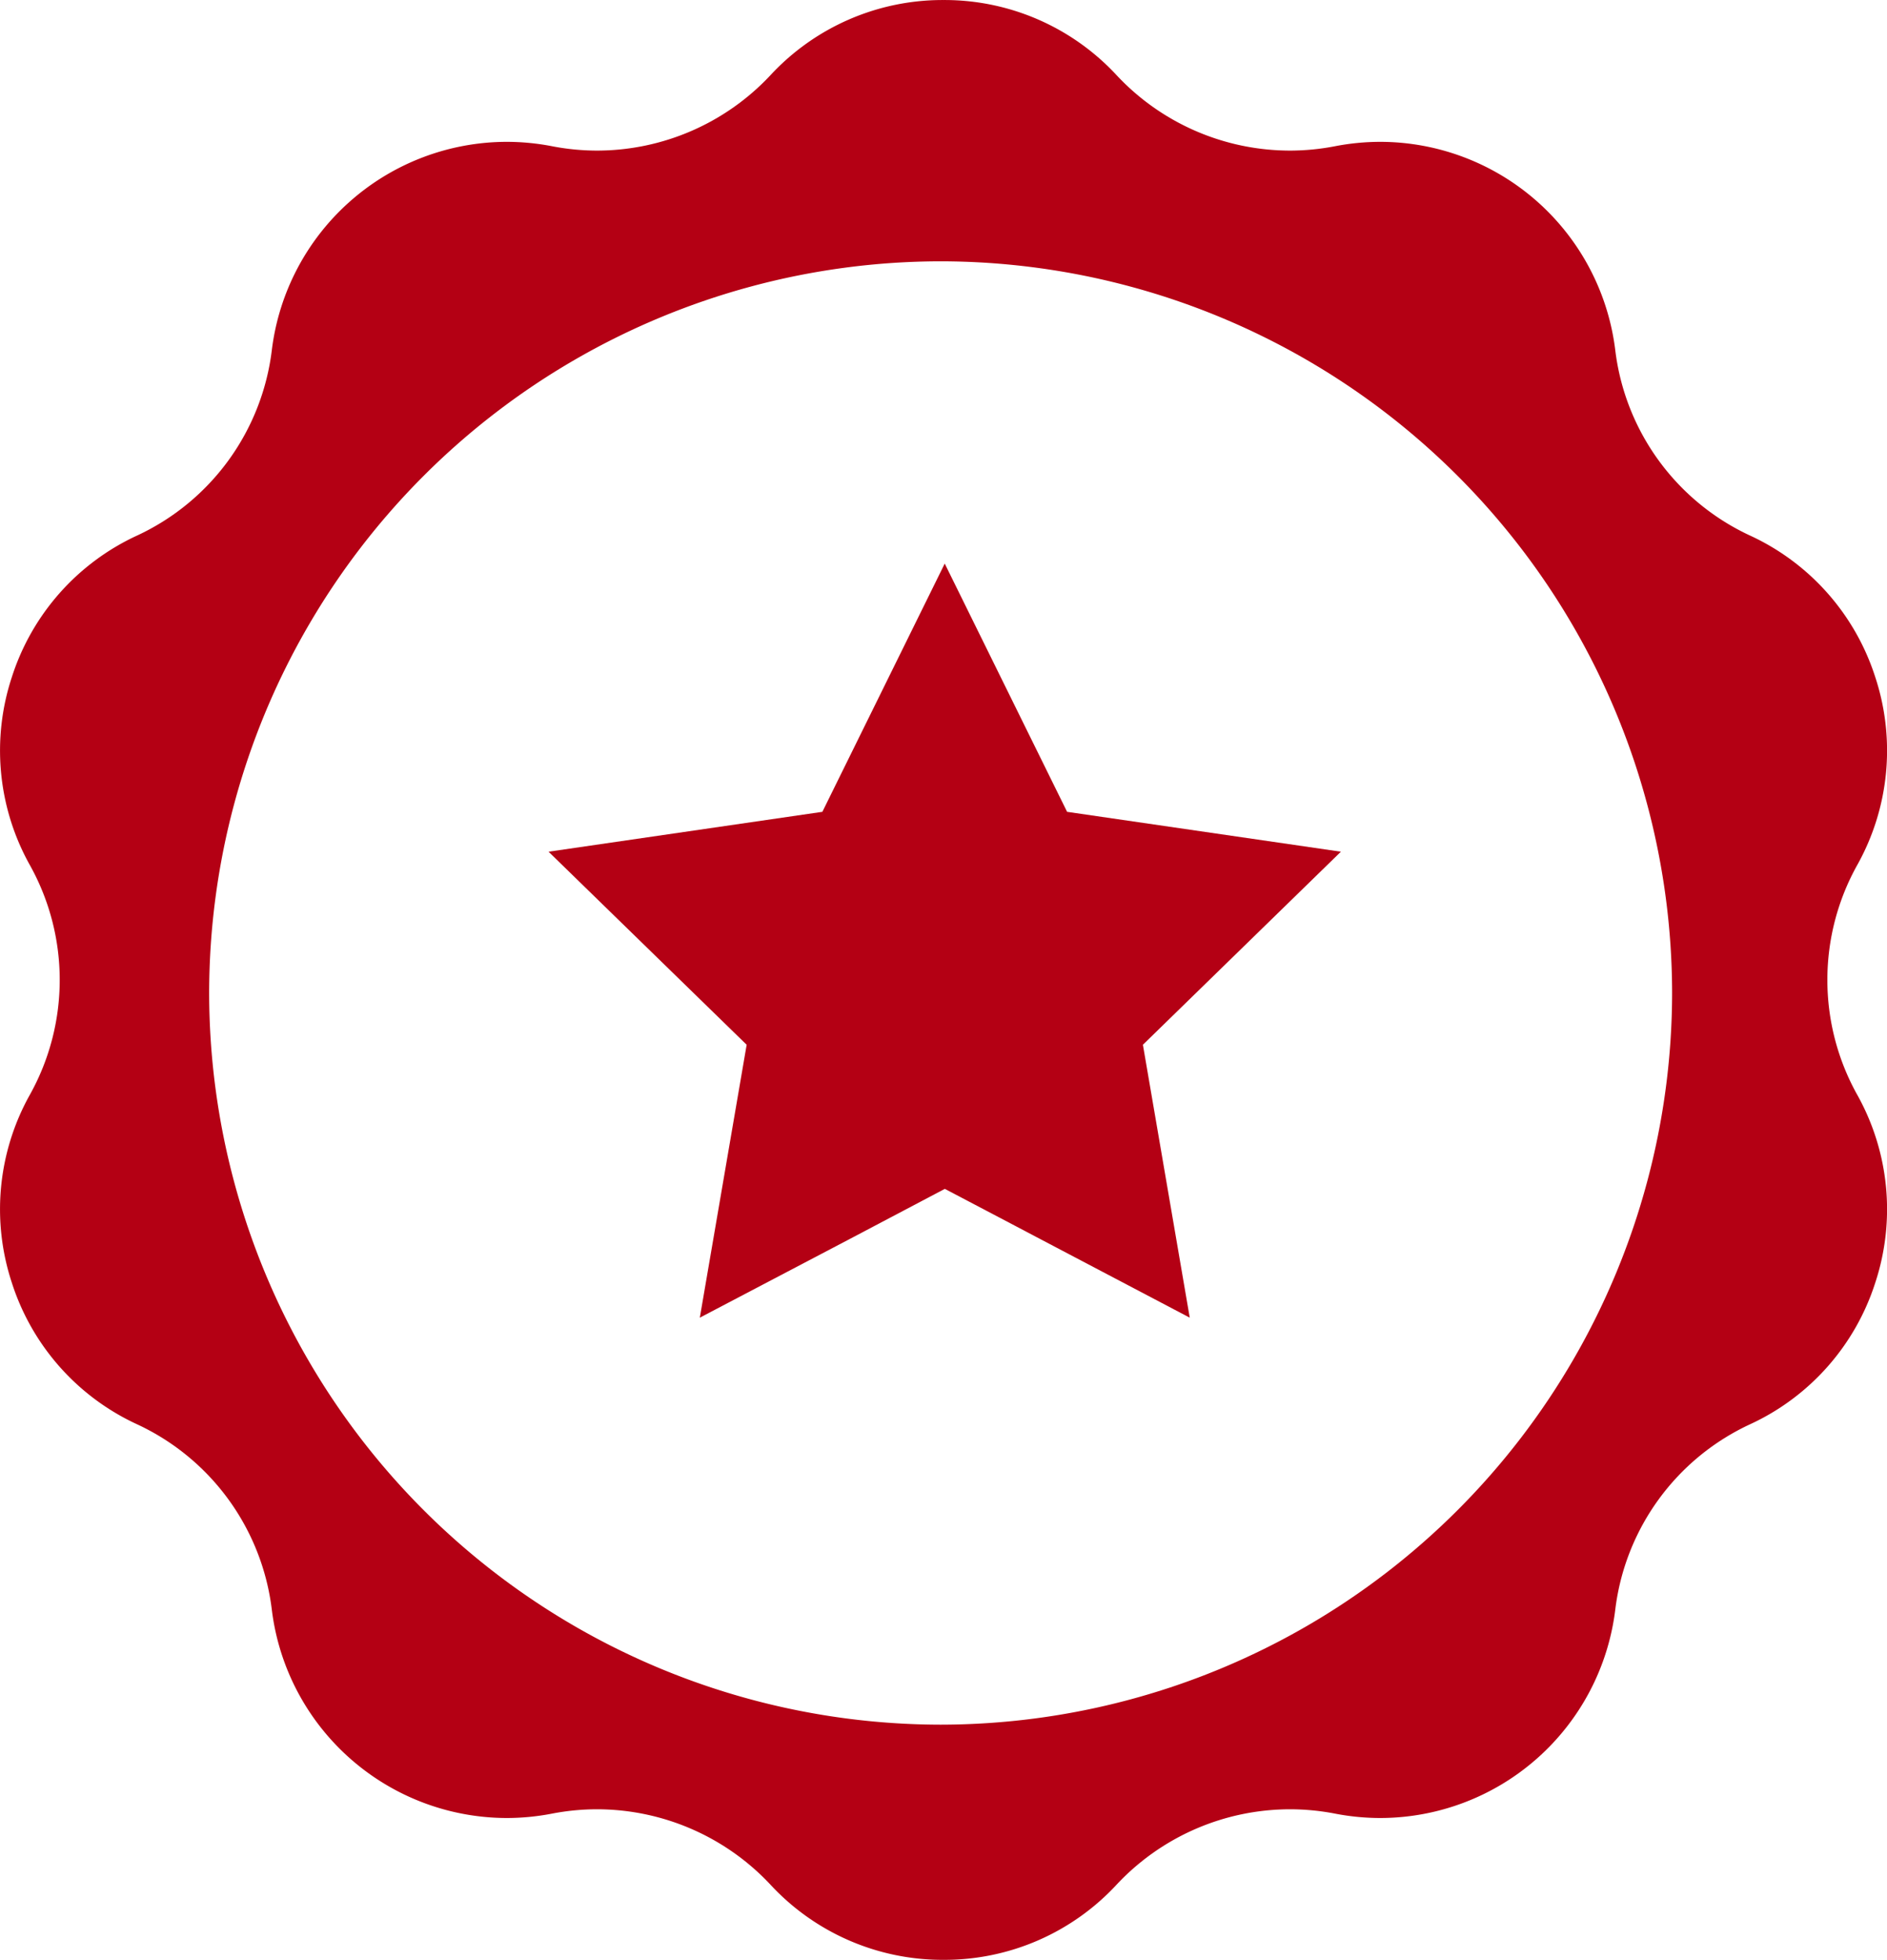 <svg xmlns="http://www.w3.org/2000/svg" xmlns:xlink="http://www.w3.org/1999/xlink" width="72.232" height="75" viewBox="0 0 72.232 75">
  <defs>
    <clipPath id="clip-path">
      <rect width="72.232" height="75" fill="none"/>
    </clipPath>
  </defs>
  <g id="Repeat_Grid_14" data-name="Repeat Grid 14" clip-path="url(#clip-path)">
    <g id="Group_21536" data-name="Group 21536" transform="translate(-244 -1063)">
      <path id="Path_25297" data-name="Path 25297" d="M-5250.888-132a8.978,8.978,0,0,1-6.629-2.881,9.1,9.1,0,0,0-6.628-2.881,9.083,9.083,0,0,0-1.728.166,9.162,9.162,0,0,1-1.737.168,9.076,9.076,0,0,1-8.989-7.962,9.019,9.019,0,0,0-5.164-7.107,8.98,8.98,0,0,1-4.79-5.418,8.974,8.974,0,0,1,.692-7.192,9.022,9.022,0,0,0,0-8.786,8.976,8.976,0,0,1-.691-7.194,8.979,8.979,0,0,1,4.789-5.416,9.021,9.021,0,0,0,5.164-7.107,9.075,9.075,0,0,1,8.989-7.962,9.157,9.157,0,0,1,1.737.168,9.09,9.09,0,0,0,1.729.167,9.1,9.1,0,0,0,6.627-2.881,8.978,8.978,0,0,1,6.629-2.881,8.978,8.978,0,0,1,6.629,2.881,9.094,9.094,0,0,0,6.627,2.881,9.09,9.09,0,0,0,1.729-.167,9.158,9.158,0,0,1,1.738-.168,9.076,9.076,0,0,1,8.989,7.962,9.018,9.018,0,0,0,5.165,7.107,8.978,8.978,0,0,1,4.789,5.416,8.977,8.977,0,0,1-.692,7.194,9.022,9.022,0,0,0,0,8.786,8.978,8.978,0,0,1,.692,7.194,8.978,8.978,0,0,1-4.789,5.416,9.015,9.015,0,0,0-5.165,7.107,9.075,9.075,0,0,1-8.989,7.962,9.153,9.153,0,0,1-1.738-.168,9.1,9.1,0,0,0-1.727-.166,9.1,9.1,0,0,0-6.629,2.88A8.978,8.978,0,0,1-5250.888-132Zm-.111-65a28.032,28.032,0,0,0-28,28,28.032,28.032,0,0,0,28,28,28.032,28.032,0,0,0,28-28A28.032,28.032,0,0,0-5251-197Z" transform="translate(5531.005 1270)" fill="#b40014"/>
      <path id="Path_25296" data-name="Path 25296" d="M55.561,50.356,57.354,60.8l-5.884-3.093-.781-.412-2.711-1.424L45.267,57.3l-.781.412L38.6,60.8l1.793-10.444-7.583-7.388,10.481-1.526,4.684-9.5,4.684,9.5,10.481,1.526Z" transform="translate(232.188 1052.625)" fill="#b40014"/>
    </g>
  </g>
</svg>
